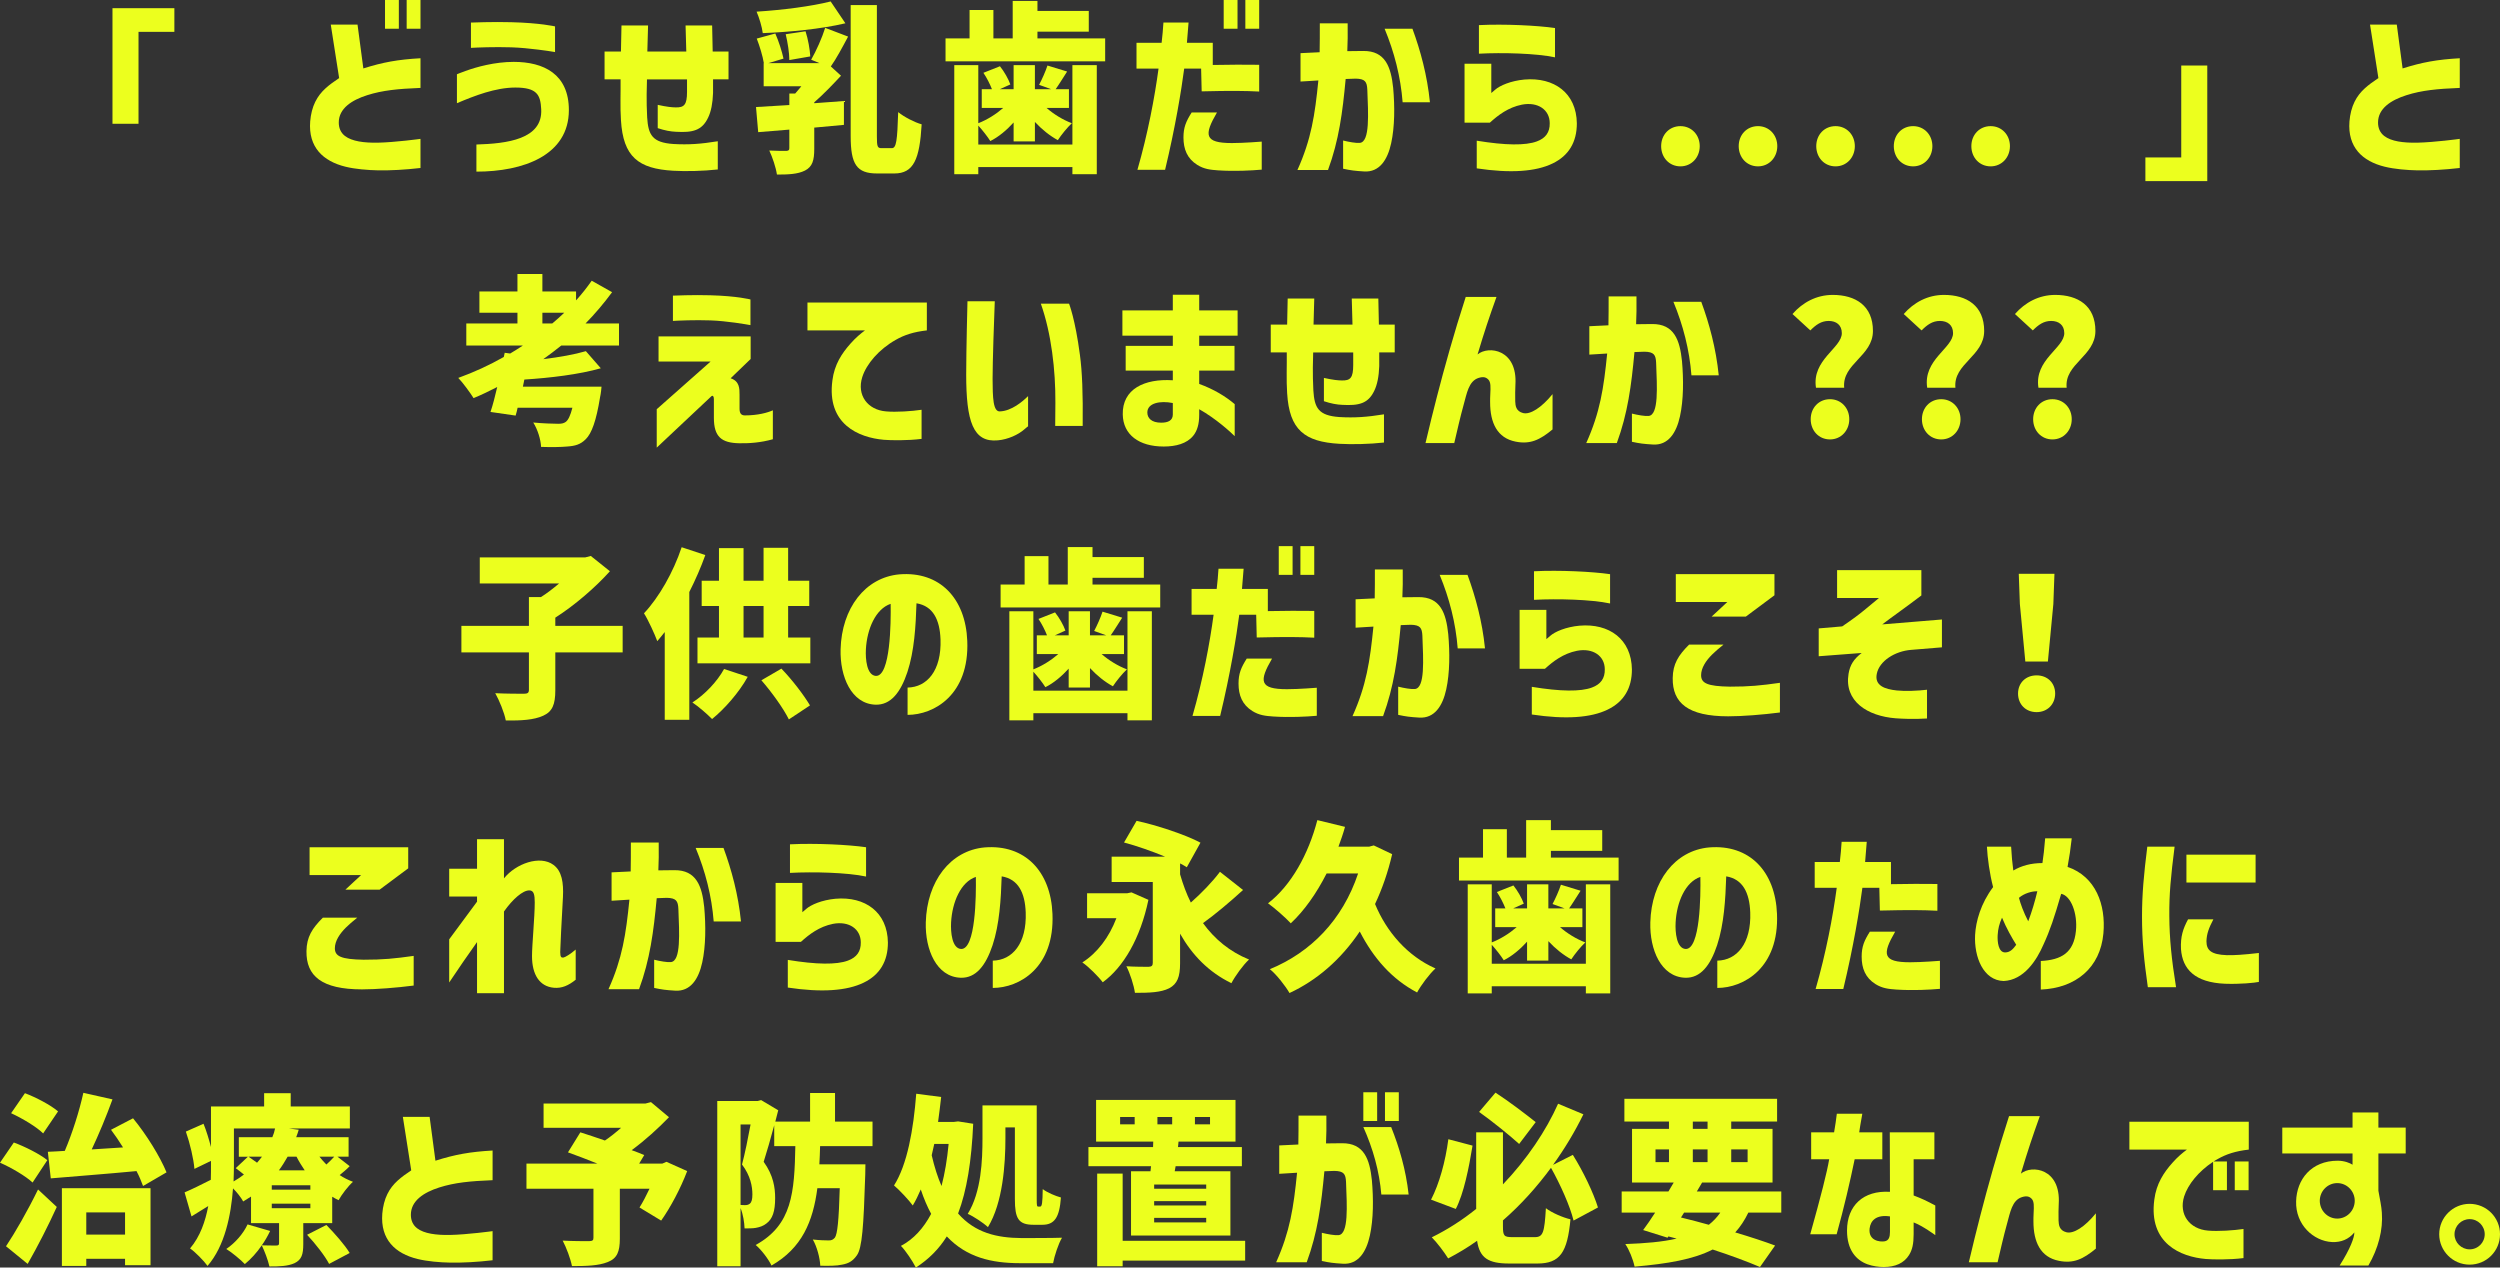 <?xml version="1.0" encoding="UTF-8"?><svg id="b" xmlns="http://www.w3.org/2000/svg" viewBox="0 0 549.315 278.513"><rect x="0" y="0" width="549.315" height="278.513" fill="#333333" stroke="none"/><defs><style>.d{fill:#ecff1e;}</style></defs><g id="c"><path class="d" d="M30.435,6.999v20.197h-5.72V1.799h13.599v5.199h-7.879Z"/><path class="d" d="M69.279,22.356c1.159-2.359,3.039-3.719,5.238-5.199l-1.839-11.758h5.879l1.279,9.638c4.279-1.359,7.599-1.959,12.559-2.239v6.519c-4.96.2-8.319.52-11.719,1.6-3.399,1.08-6.238,2.919-6.238,5.999,0,1.24.439,2.239,1.359,2.959,1.56,1.2,4.199,1.52,7.199,1.479,3.879-.08,9.398-.84,9.398-.84v6.399c-3.439.4-6.6.56-9.279.52-2.319-.04-5.079-.28-7.198-.8-4.919-1.2-8.199-4.279-7.759-9.958.12-1.56.52-3.12,1.12-4.319ZM84.597,0h3.039v6.319h-3.039V0ZM89.355,0h3.04v6.319h-3.04V0Z"/><path class="d" d="M118.916,23.996c-.16-3.119-.88-4.759-5.679-4.759-4.359,0-8.959,1.799-12.838,3.439v-6.359c.08-.04.76-.32,1.879-.72,2.4-.88,6.439-2,10.599-2,6.599,0,12.118,2.679,12.118,10.598,0,9.958-10.038,13.518-20.316,13.518v-5.959c6.639-.2,14.598-1.12,14.237-7.759ZM103.479,4.959s5.039-.2,8.879-.08c6.358.16,9.598.92,9.598.92v5.639c-.92-.16-5.759-.92-9.598-1.04-3.68-.12-7.639.04-8.879.12v-5.559Z"/><path class="d" d="M136.438,26.396c-.2-2.919-.04-6.079-.08-8.958h-3.52v-6.119h3.6l.12-5.719h5.839c-.04,1.719-.12,3.599-.16,5.719h8.559c-.04-2.08-.12-4-.16-5.719h5.84l.119,5.719h3.479v6.119h-3.399v3c-.08,2.279-.439,4.079-1.079,5.399-1.36,2.879-3.439,3.319-7.039,3.12-1.16-.04-2.479-.28-4.039-.8v-5.119c1.959.44,3.199.56,3.959.56,1.84.04,2.479-.56,2.479-3.399v-2.759h-8.799c-.04,1.32-.16,4.719.04,8.358.24,3.839,1.12,5.519,5.72,5.839,3.399.2,6.078,0,9.798-.6v6.199c-3.239.36-6.999.44-9.798.28-7.64-.44-10.999-3.04-11.479-11.118Z"/><path class="d" d="M173.438,23.076v-2.52h1.279c.44-.479.88-1.04,1.359-1.6h-8.278v-5.079h.04c-.24-1.52-.92-3.759-1.56-5.399l4.079-1.12c.76,1.72,1.479,4,1.8,5.519l-3.359,1h11.278l-1.84-.76c1.08-1.88,2.399-4.799,3.079-6.999l5.039,1.92c-1.279,2.399-2.6,4.879-3.799,6.559l2.239,2.04c-1.72,1.839-3.799,4.039-5.879,5.839v.2l6.52-.479v5.239l-6.52.6v4.679c0,2.52-.399,3.919-2.039,4.759-1.601.8-3.64.88-6.159.88-.24-1.6-1-3.839-1.68-5.279,1.359.08,3.199.08,3.719.08.521-.04.681-.16.681-.6v-4.079l-6.839.56-.48-5.519,7.319-.44ZM167.599,7.279c-.159-1.36-.8-3.439-1.359-4.719,5.719-.36,11.998-1.16,16.277-2.24l3.239,4.799c-5.438,1.28-12.277,1.919-18.157,2.16ZM176.997,6.878c.561,1.72.96,4,1.04,5.52l-4.599.8c0-1.52-.36-3.879-.8-5.679l4.358-.64ZM186.916,1.12h5.759v28.835c0,2.28.12,2.6,1.04,2.6h2.239c1,0,1.2-1.64,1.4-7.918,1.319,1.08,3.679,2.28,5.159,2.68-.44,7.679-1.76,10.798-5.999,10.798h-3.8c-4.479,0-5.799-2-5.799-8.199V1.12Z"/><path class="d" d="M207.759,8.438h5.279V2.199h5.239v6.239h4.239V.2h5.439v2.2h11.278v4.559h-11.278v1.48h14.877v5.039h-35.074v-5.039ZM240.993,14.317v23.956h-5.358v-1.56h-20.677v1.56h-5.279V14.317h5.279v12.758c1.96-.76,3.919-2,5.479-3.359h-4.72v-4.119h2.239c-.439-1.12-1.159-2.56-1.879-3.6l3.639-1.44c.96,1.2,1.88,2.84,2.28,4l-2.32,1.04h3.04v-5.279h4.679v5.279h3.56l-2.64-.96c.641-1.2,1.44-3,1.84-4.239l4.319,1.32c-.96,1.479-1.8,2.879-2.52,3.879h2.92v4.119h-4.92c1.601,1.4,3.64,2.64,5.56,3.359-.96.88-2.359,2.6-3.08,3.719-1.719-.919-3.519-2.359-5.039-3.999v4.279h-4.679v-4.159c-1.52,1.68-3.279,3.159-5.119,4.079-.6-.96-1.76-2.439-2.64-3.399v4.159h20.677V14.317h5.358Z"/><path class="d" d="M249.719,9.398h5.52c.279-2.84.2-1.6.399-4.439h5.52l-.36,4.439h5.68v4.879c3.719-.08,7.118-.08,10.198-.04v5.879c-3.08-.16-6.239-.2-12.638-.04l-.12-5h-3.72c-.6,4.639-1.96,12.958-4.199,22.236h-6.079c2.279-7.878,3.8-15.957,4.64-22.236h-4.84v-5.679ZM261.837,24.716h5.56c-2.88,4.959-2.8,6.719,3.279,6.719,2.6,0,6.559-.32,6.559-.32v6.159c-2.279.2-5.919.4-9.559.16-1.76-.12-3.119-.28-4.599-1.2-2.24-1.4-3.04-3.479-3.04-6.039,0-2.2.561-3.52,1.8-5.479ZM268.876,0h3.039v6.319h-3.039V0ZM273.635,0h3.04v6.319h-3.04V0Z"/><path class="d" d="M295.117,37.074v-6.199c1.279.32,2.879.6,3.679.52,2.24-.24,1.84-6.359,1.64-11.678-.079-1.759-.479-2.399-2.56-2.439l-2.199.08c-.68,7.359-1.479,13.478-3.879,19.997h-6.72c3.04-6.759,3.84-12.038,4.6-19.677l-3.919.24v-6.239l4.199-.2c.04-1.88.04-4.0.04-6.359h6.119c.039,2.319,0,4.399-.08,6.119l3.52-.04c4.839-.04,6.078,3.52,6.559,8.119.359,4.04.359,8.519-.44,12.158-.8,3.679-2.6,6.399-5.919,6.199-2.039-.12-2.959-.24-4.639-.6ZM310.354,6.319c1.76,4.799,3.239,10.198,3.839,16.157h-5.999c-.439-5.639-1.839-11.038-3.959-16.157h6.119Z"/><path class="d" d="M337.676,31.075c1.959-.72,2.879-2.04,2.839-4,0-2.959-2.599-4.759-6.118-4.079-3,.6-5.239,2.319-7.039,3.959h-5.56v-12.958h5.88v6.439l.84-.72c1.039-.919,3.438-1.959,6.438-2.239,6.519-.56,11.438,2.959,11.518,9.638,0,4.08-1.759,7.079-5.318,8.798-3.68,1.8-9.238,2.2-16.678,1.08v-6.079c6.359,1.04,10.719,1.08,13.198.16ZM324.958,5.519c5.639-.28,12.838.08,16.717.64v6.439c-4.079-.88-11.598-1.08-16.717-.8v-6.279Z"/><path class="d" d="M364.998,32.114c0-2.479,1.76-4.399,4.239-4.399,2.439,0,4.239,1.919,4.239,4.399,0,2.48-1.8,4.439-4.239,4.439-2.479,0-4.239-1.959-4.239-4.439Z"/><path class="d" d="M382.038,32.114c0-2.479,1.76-4.399,4.239-4.399,2.439,0,4.239,1.919,4.239,4.399,0,2.48-1.8,4.439-4.239,4.439-2.479,0-4.239-1.959-4.239-4.439Z"/><path class="d" d="M399.078,32.114c0-2.479,1.76-4.399,4.239-4.399,2.439,0,4.239,1.919,4.239,4.399,0,2.48-1.8,4.439-4.239,4.439-2.479,0-4.239-1.959-4.239-4.439Z"/><path class="d" d="M416.118,32.114c0-2.479,1.76-4.399,4.239-4.399,2.439,0,4.239,1.919,4.239,4.399,0,2.48-1.8,4.439-4.239,4.439-2.479,0-4.239-1.959-4.239-4.439Z"/><path class="d" d="M433.158,32.114c0-2.479,1.76-4.399,4.239-4.399,2.439,0,4.239,1.919,4.239,4.399,0,2.48-1.8,4.439-4.239,4.439-2.479,0-4.239-1.959-4.239-4.439Z"/><path class="d" d="M479.277,34.594V14.397h5.719v25.396h-13.598v-5.199h7.879Z"/><path class="d" d="M523.997,36.634c-4.919-1.2-8.199-4.279-7.759-9.958.12-1.56.52-3.12,1.12-4.319,1.159-2.359,3.039-3.719,5.238-5.199l-1.839-11.758h5.879l1.279,9.638c4.279-1.359,7.599-1.959,12.559-2.239v6.519c-4.96.2-8.319.52-11.719,1.6-3.399,1.08-6.238,2.919-6.238,5.999,0,1.24.439,2.239,1.359,2.959,1.56,1.2,4.199,1.52,7.199,1.479,3.879-.08,9.398-.84,9.398-.84v6.399c-3.439.4-6.6.56-9.279.52-2.319-.04-5.079-.28-7.198-.8Z"/><path class="d" d="M110.698,78.437l.2-.919,1.199.16c.96-.56,1.88-1.16,2.8-1.76h-12.438v-4.839h11.238v-2.36h-8.359v-4.679h8.359v-3.839h5.479v3.839h7.398v1.96c1.28-1.4,2.4-2.84,3.439-4.319l4.479,2.52c-1.76,2.399-3.719,4.719-5.839,6.879h7.358v4.839h-12.678c-1.319,1.04-2.6,2.04-3.959,3,3.56-.44,6.919-1.04,9.358-1.76l3.279,3.76c-4.759,1.359-11.118,2.12-16.797,2.479l-.32,1.56h17.277s-.12,1.52-.32,2.32c-.84,5.199-1.84,7.958-3.159,9.238-1.16,1.16-2.319,1.48-4.119,1.6-1.28.12-3.399.16-5.68.08-.079-1.64-.76-3.839-1.72-5.359,2.04.2,4.439.28,5.479.28.68,0,1.2-.08,1.64-.4.56-.4,1.04-1.4,1.479-3.12h-12.038c-.119.6-.279,1.2-.439,1.72l-5.52-.8c.521-1.52,1-3.439,1.48-5.479-1.72.88-3.439,1.72-5.199,2.439-.72-1.16-2.359-3.399-3.359-4.439,3.439-1.24,6.839-2.8,9.998-4.6ZM123.976,68.718h-4.799v2.36h2.16c.92-.76,1.799-1.56,2.639-2.36Z"/><path class="d" d="M144.3,89.915l11.838-10.478h-11.438v-5.519h20.237v4.959l-4.399,4.239c1.959.64,1.959,2.24,1.959,3.64v3.04c0,.96.32,1.479,1.16,1.479,2.88,0,4.999-.6,6.159-1.12v6.359c-2.72.76-5.199.92-7.399.88-3.879-.08-5.559-1.4-5.559-5.599v-4.119c0-.6-.24-.88-.56-.6l-11.998,11.278v-8.439ZM147.859,64.959s4.679-.2,8.238-.08c5.919.16,8.799.92,8.799.92v5.639c-.84-.16-5.239-.92-8.799-1.04-3.399-.12-7.079.04-8.238.12v-5.559Z"/><path class="d" d="M182.898,83.596c.44-3.519,2.08-5.959,3.959-8.079,1.2-1.36,2.28-2.239,3.2-2.919h-12.638v-6.119h26.235v6.119c-2.88.32-4.959,1-6.839,2.08-3.68,2.08-6.439,5.279-7.359,8.199-1.239,3.959,1.2,7.199,5.239,7.519,2.16.2,5.72-.04,7.799-.36v6.399c-3.119.4-6.799.32-8.278.2-5.56-.48-12.598-3.439-11.318-13.038Z"/><path class="d" d="M212.299,82.236c0-5.239.28-15.957.28-16.037h5.999c-.16,3.839-.48,13.398-.48,17.037,0,2.08.04,3.839.24,5.159.24,1.48.72,2.04,1.359,2,2.56-.08,5.04-2.199,6.199-3.359v6.639c-.04,0-.319.24-.84.68-1.319,1.16-3.56,2.2-5.799,2.399-5.479.52-6.959-4.199-6.959-14.518ZM234.896,66.719s1.359,3.359,2.399,11.318c.479,3.56.68,8.319.6,15.558h-6.039l.04-5.159c.04-7.079-.88-15.157-3.199-21.716h6.199Z"/><path class="d" d="M246.699,91.075c-.12-5.599,4.759-7.919,10.998-7.519v-2.12h-10.358v-5.439h10.358v-2.24h-11.078v-5.559h11.078v-3.439h5.799v3.439h8.438v5.559h-8.438v2.24h7.759v5.439h-7.759v2.92c3.2,1.16,5.76,2.719,7.799,4.439v7.039c-.92-.92-4.159-3.879-7.799-5.919v1.24c0,2.04-.439,3.519-1.319,4.599-1.4,1.72-3.8,2.359-6.479,2.359-5.438,0-8.918-2.6-8.998-7.039ZM255.138,92.875c1.52,0,2.56-.48,2.56-1.8v-2.52c-2.8-.56-5.599,0-5.599,2.08,0,1.24.92,2.24,3.039,2.24Z"/><path class="d" d="M282.817,86.396c-.199-2.919-.039-6.079-.079-8.958h-3.52v-6.119h3.599l.12-5.719h5.84c-.04,1.719-.12,3.599-.16,5.719h8.559c-.04-2.08-.12-4-.16-5.719h5.839l.12,5.719h3.479v6.119h-3.399v3c-.08,2.279-.44,4.079-1.08,5.399-1.359,2.879-3.439,3.319-7.039,3.12-1.159-.04-2.479-.28-4.039-.8v-5.119c1.96.44,3.199.56,3.959.56,1.84.04,2.479-.56,2.479-3.399v-2.759h-8.798c-.04,1.32-.16,4.719.04,8.358.239,3.839,1.119,5.519,5.719,5.839,3.399.2,6.079,0,9.799-.6v6.199c-3.24.36-6.999.44-9.799.28-7.639-.44-10.998-3.04-11.479-11.118Z"/><path class="d" d="M327.416,88.395c0-.72,0-1,.04-1.8.08-1.52.119-2.6-.4-3.159-.52-.56-1.12-.72-2.159-.4-2.2.68-2.6,3.439-3.28,5.839-.76,2.72-1.439,5.759-2.079,8.479h-6.319c.88-3.719,1.72-7.159,2.52-10.238,1.6-6.199,3.76-13.998,6.319-21.876h6.759c-1.56,4.359-2.68,7.679-4.159,12.638,2.399-2,8.799-1.12,8.318,6.639-.04.84-.08,2.52-.04,3.68.04.959.16,2.159,1.72,2.56,1.56.4,4.039-1.16,6.479-4.16v7.759c-2.8,2.32-4.92,3.319-8.119,2.68-4.039-.8-5.599-4.12-5.599-8.639Z"/><path class="d" d="M358.576,97.074v-6.199c1.279.32,2.879.6,3.679.52,2.24-.24,1.84-6.359,1.64-11.678-.079-1.759-.479-2.399-2.56-2.439l-2.199.08c-.68,7.359-1.479,13.478-3.879,19.997h-6.72c3.04-6.759,3.84-12.038,4.6-19.677l-3.919.24v-6.239l4.199-.2c.04-1.88.04-4.0.04-6.359h6.119c.039,2.319,0,4.399-.08,6.119l3.52-.04c4.839-.04,6.078,3.52,6.559,8.119.359,4.04.359,8.519-.44,12.158-.8,3.679-2.6,6.399-5.919,6.199-2.039-.12-2.959-.24-4.639-.6ZM373.813,66.319c1.76,4.799,3.239,10.198,3.839,16.157h-5.999c-.439-5.639-1.839-11.038-3.959-16.157h6.119Z"/><path class="d" d="M404.695,73.198c0-1.8-1.239-2.68-2.879-2.68s-2.8.84-4.04,2.08l-3.919-3.599c2.199-2.52,5.239-4.2,8.839-4.2,4.999,0,8.838,2.36,8.838,7.919s-6.839,7.199-6.318,12.478h-6.199c-.96-6.159,5.679-8.719,5.679-11.998ZM402.096,87.715c2.44,0,4.239,1.919,4.239,4.399,0,2.48-1.799,4.439-4.239,4.439-2.479,0-4.239-1.959-4.239-4.439,0-2.479,1.76-4.399,4.239-4.399Z"/><path class="d" d="M429.136,73.198c0-1.8-1.24-2.68-2.88-2.68s-2.8.84-4.039,2.08l-3.919-3.599c2.199-2.52,5.238-4.2,8.838-4.2,4.999,0,8.839,2.36,8.839,7.919s-6.839,7.199-6.319,12.478h-6.199c-.959-6.159,5.68-8.719,5.68-11.998ZM426.536,87.715c2.439,0,4.239,1.919,4.239,4.399,0,2.48-1.8,4.439-4.239,4.439-2.479,0-4.239-1.959-4.239-4.439,0-2.479,1.76-4.399,4.239-4.399Z"/><path class="d" d="M453.575,73.198c0-1.8-1.239-2.68-2.879-2.68s-2.8.84-4.04,2.08l-3.919-3.599c2.199-2.52,5.239-4.2,8.839-4.2,4.999,0,8.838,2.36,8.838,7.919s-6.839,7.199-6.318,12.478h-6.199c-.96-6.159,5.679-8.719,5.679-11.998ZM450.976,87.715c2.44,0,4.239,1.919,4.239,4.399,0,2.48-1.799,4.439-4.239,4.439-2.479,0-4.239-1.959-4.239-4.439,0-2.479,1.76-4.399,4.239-4.399Z"/><path class="d" d="M122.017,143.356v8.318c0,3.12-.641,4.679-2.68,5.599-2.04.92-4.8,1.08-8.199,1.04-.319-1.72-1.439-4.439-2.319-5.999,2.399.12,5.399.12,6.279.12.84,0,1.119-.2,1.119-.88v-8.199h-14.837v-5.839h14.837v-6.319h2.64c1.4-.88,2.76-1.959,4-3h-17.438v-5.719h23.156l1.239-.32,4.199,3.359c-3.199,3.559-7.679,7.438-11.997,10.198v1.8h14.797v5.839h-14.797Z"/><path class="d" d="M151.458,130.078v28.075h-5.399v-19.277c-.56.72-1.119,1.4-1.64,2-.52-1.44-1.999-4.679-2.919-6.119,3.279-3.479,6.438-8.999,8.278-14.518l5.199,1.72c-.96,2.68-2.159,5.439-3.52,8.119ZM159.097,146.995l5.199,1.72c-1.96,3.52-5.119,7.079-7.839,9.279-1-1.04-3.079-2.84-4.319-3.64,2.76-1.76,5.439-4.599,6.959-7.359ZM153.258,140.077h4.719v-6.919h-3.799v-5.559h3.799v-7.159h5.399v7.159h4.399v-7.239h5.399v7.239h4.639v5.559h-4.639v6.919h4.879v5.679h-24.796v-5.679ZM167.775,140.077v-6.919h-4.399v6.919h4.399ZM171.694,146.916c2.4,2.479,4.92,5.799,6.279,8.079l-4.64,3.079c-1.159-2.359-3.759-5.999-6.038-8.598l4.398-2.56Z"/><path class="d" d="M206.655,140.477c-.159-4.319-1.64-7.319-5.278-7.919-.16,4.999-.48,10.519-2,15.118-1.479,4.439-3.64,7.279-7.039,7.159-5.279-.2-7.799-6.159-7.639-12.158.24-9.038,5.399-15.797,12.918-16.477,8.879-.72,14.558,5.279,14.918,14.638.479,11.798-7.279,16.237-13.118,16.237v-5.999c4.279-.08,7.479-3.72,7.238-10.598ZM192.458,148.515c3.199.12,3.319-11.678,3.239-15.837-3.319,1.12-5.199,5.559-5.438,9.998-.12,2.16.199,5.719,2.199,5.839Z"/><path class="d" d="M219.858,128.438h5.279v-6.239h5.239v6.239h4.239v-8.239h5.439v2.2h11.278v4.559h-11.278v1.48h14.877v5.039h-35.074v-5.039ZM253.093,134.317v23.956h-5.358v-1.56h-20.677v1.56h-5.279v-23.956h5.279v12.758c1.96-.76,3.919-2,5.479-3.359h-4.72v-4.119h2.239c-.439-1.12-1.159-2.56-1.879-3.6l3.639-1.44c.96,1.2,1.88,2.84,2.28,4l-2.32,1.04h3.04v-5.279h4.679v5.279h3.56l-2.64-.96c.641-1.2,1.44-3,1.84-4.239l4.319,1.32c-.96,1.479-1.8,2.879-2.52,3.879h2.92v4.119h-4.92c1.601,1.4,3.64,2.64,5.56,3.359-.96.88-2.359,2.6-3.08,3.719-1.719-.919-3.519-2.359-5.039-3.999v4.279h-4.679v-4.159c-1.52,1.68-3.279,3.159-5.119,4.079-.6-.96-1.76-2.439-2.64-3.399v4.159h20.677v-17.437h5.358Z"/><path class="d" d="M261.818,129.398h5.52c.279-2.84.2-1.6.399-4.439h5.52l-.36,4.439h5.68v4.879c3.719-.08,7.118-.08,10.198-.04v5.879c-3.08-.16-6.239-.2-12.638-.04l-.12-5h-3.72c-.6,4.639-1.96,12.958-4.199,22.236h-6.079c2.279-7.878,3.8-15.957,4.64-22.236h-4.84v-5.679ZM273.937,144.716h5.56c-2.88,4.959-2.8,6.719,3.279,6.719,2.6,0,6.559-.32,6.559-.32v6.159c-2.279.2-5.919.4-9.559.16-1.76-.12-3.119-.28-4.599-1.2-2.24-1.4-3.04-3.479-3.04-6.039,0-2.2.561-3.52,1.8-5.479ZM280.976,120h3.039v6.319h-3.039v-6.319ZM285.734,120h3.04v6.319h-3.04v-6.319Z"/><path class="d" d="M307.217,157.074v-6.199c1.279.32,2.879.6,3.679.52,2.24-.24,1.84-6.359,1.64-11.678-.079-1.759-.479-2.399-2.56-2.439l-2.199.08c-.68,7.359-1.479,13.478-3.879,19.997h-6.72c3.04-6.759,3.84-12.038,4.6-19.677l-3.919.24v-6.239l4.199-.2c.04-1.88.04-4.0.04-6.359h6.119c.039,2.319,0,4.399-.08,6.119l3.52-.04c4.839-.04,6.078,3.52,6.559,8.119.359,4.04.359,8.519-.44,12.158-.8,3.679-2.6,6.399-5.919,6.199-2.039-.12-2.959-.24-4.639-.6ZM322.454,126.319c1.76,4.799,3.239,10.198,3.839,16.157h-5.999c-.439-5.639-1.839-11.038-3.959-16.157h6.119Z"/><path class="d" d="M349.775,151.075c1.959-.72,2.879-2.04,2.839-4,0-2.959-2.599-4.759-6.118-4.079-3,.6-5.239,2.319-7.039,3.959h-5.56v-12.958h5.88v6.439l.84-.72c1.039-.919,3.438-1.959,6.438-2.239,6.519-.56,11.438,2.959,11.518,9.638,0,4.08-1.759,7.079-5.318,8.798-3.68,1.8-9.238,2.2-16.678,1.08v-6.079c6.359,1.04,10.719,1.08,13.198.16ZM337.058,125.519c5.639-.28,12.838.08,16.717.64v6.439c-4.079-.88-11.598-1.08-16.717-.8v-6.279Z"/><path class="d" d="M367.537,148.995c.04-3.12,1.24-5,3.6-7.359h7.559c-1.039.84-1.879,1.56-2.52,2.2-1.319,1.32-2.399,2.919-2.399,4.519,0,1.76,1.36,2.439,6.319,2.52,4.319,0,6.719-.24,10.998-.84v6.519c-3.72.48-8.239.84-11.358.84-8.878,0-12.277-2.959-12.198-8.398ZM368.218,126.159h21.676v4.639l-6.278,4.679h-7.52l3.439-3.199h-11.317v-6.119Z"/><path class="d" d="M416.575,157.833c-6.279-.48-11.398-3.759-10.398-9.798.319-1.92,1.12-3.2,2.879-4.559l-9.438.72v-6.119l5.158-.44c2.521-1.72,3.72-2.64,4.84-3.559l3.239-2.68h-9.198v-6.119h18.517v5.559c-3.239,2.479-6.559,4.799-8.599,6.359l13.118-1.08v6.119l-6.799.56c-3.479.28-6.959,2.4-7.519,5.279-.521,2.6,1.799,3.359,4.398,3.639,1.88.2,4.6.08,6.64-.16v6.319l-1.96.08c-1.04.04-3.279,0-4.879-.12Z"/><path class="d" d="M447.495,148.395c2.359,0,4.079,1.64,4.079,4,0,2.359-1.72,4.079-4.079,4.079-2.399,0-4.079-1.72-4.079-4.079,0-2.36,1.72-4,4.079-4ZM443.576,126.079h7.839l-.24,6.639-1.2,12.638h-4.959l-1.2-12.638-.239-6.639Z"/><path class="d" d="M67.339,208.995c.04-3.12,1.24-5,3.6-7.359h7.559c-1.039.84-1.879,1.56-2.52,2.2-1.319,1.32-2.399,2.919-2.399,4.519,0,1.76,1.36,2.439,6.319,2.52,4.319,0,6.719-.24,10.998-.84v6.519c-3.72.48-8.239.84-11.358.84-8.878,0-12.277-2.959-12.198-8.398ZM68.02,186.159h21.676v4.639l-6.278,4.679h-7.52l3.439-3.199h-11.317v-6.119Z"/><path class="d" d="M98.699,215.874v-9.479c2.36-3.16,4.399-5.919,6.119-8.279v-1.12h-6.119v-6.119h6.119v-6.479h5.919v8.599c2.6-3.239,7.919-5.159,10.878-2.959,1.84,1.36,2.24,3.879,2.08,7.079-.28,4.879-.6,11.238-.6,12.078,0,1.2.279,1.24.72,1.2.32-.04,1.56-.76,2.68-1.759v6.639c-1.6,1.28-3.04,1.919-4.8,1.76-3.119-.28-4.799-2.84-4.799-6.959,0-2.399.6-8.639.6-11.758,0-1.64-.159-2.68-1.199-2.68-1.44,0-3.64,1.919-5.56,4.639v17.957h-5.919v-11.238c-2.239,3.16-3.879,5.519-6.119,8.879Z"/><path class="d" d="M143.737,217.074v-6.199c1.28.32,2.88.6,3.68.52,2.239-.24,1.84-6.359,1.64-11.678-.08-1.759-.479-2.399-2.56-2.439l-2.199.08c-.681,7.359-1.48,13.478-3.88,19.997h-6.719c3.039-6.759,3.839-12.038,4.6-19.677l-3.92.24v-6.239l4.199-.2c.04-1.88.04-4.0.04-6.359h6.119c.04,2.319,0,4.399-.08,6.119l3.52-.04c4.839-.04,6.079,3.52,6.559,8.119.36,4.04.36,8.519-.439,12.158-.8,3.679-2.6,6.399-5.919,6.199-2.04-.12-2.96-.24-4.64-.6ZM158.975,186.319c1.76,4.799,3.24,10.198,3.84,16.157h-5.999c-.44-5.639-1.84-11.038-3.959-16.157h6.118Z"/><path class="d" d="M186.296,211.075c1.96-.72,2.88-2.04,2.84-4,0-2.959-2.6-4.759-6.119-4.079-2.999.6-5.239,2.319-7.039,3.959h-5.559v-12.958h5.879v6.439l.84-.72c1.04-.919,3.439-1.959,6.438-2.239,6.52-.56,11.438,2.959,11.519,9.638,0,4.08-1.76,7.079-5.319,8.798-3.679,1.8-9.238,2.2-16.677,1.08v-6.079c6.358,1.04,10.718,1.08,13.197.16ZM173.578,185.519c5.64-.28,12.838.08,16.718.64v6.439c-4.08-.88-11.599-1.08-16.718-.8v-6.279Z"/><path class="d" d="M225.375,200.477c-.159-4.319-1.64-7.319-5.278-7.919-.16,4.999-.48,10.519-2,15.118-1.479,4.439-3.64,7.279-7.039,7.159-5.279-.2-7.799-6.159-7.639-12.158.24-9.038,5.399-15.797,12.918-16.477,8.879-.72,14.558,5.279,14.918,14.638.479,11.798-7.279,16.237-13.118,16.237v-5.999c4.279-.08,7.479-3.72,7.238-10.598ZM211.178,208.515c3.199.12,3.319-11.678,3.239-15.837-3.319,1.12-5.199,5.559-5.438,9.998-.12,2.16.199,5.719,2.199,5.839Z"/><path class="d" d="M242.298,215.834c-.92-1.24-3.159-3.479-4.479-4.359,3.279-2.08,5.879-5.519,7.479-9.718h-6.439v-5.479h8.799l.96-.2,3.719,1.64c-1.76,8.438-5.479,14.797-10.038,18.117ZM244.258,188.238h11.758c-2.88-1.2-6.319-2.399-9.038-3.119l2.759-4.759c4.319.92,10.759,3.04,14.038,4.799l-3,5.399c-.439-.28-.92-.56-1.479-.84v2.399c.64,2.2,1.399,4.279,2.359,6.199,2.32-2.04,4.76-4.56,6.399-6.759l5.079,3.999c-2.84,2.6-6.079,5.319-8.799,7.279,2.56,3.52,5.879,6.279,10.118,7.999-1.279,1.16-3.039,3.6-3.879,5.199-4.999-2.439-8.599-6.159-11.278-10.878v6.519c0,2.959-.6,4.52-2.399,5.479-1.84.919-4.279 1-7.519 1-.24-1.68-1.08-4.279-1.88-5.839,1.72.12,4.199.12,4.879.12.68-.04.92-.24.92-.88v-17.757h-9.038v-5.559Z"/><path class="d" d="M302.135,198.637c2.52,6.119,7.119,11.438,13.277,14.158-1.319,1.2-3.159,3.639-4.039,5.279-5.559-2.919-9.599-7.559-12.598-13.397-4.159,6.199-9.479,10.758-15.438,13.518-.84-1.479-2.92-4.159-4.319-5.239,8.959-3.679,15.957-10.758,19.396-21.036h-6.919c-2.239,4.399-4.919,8.198-7.878,10.958-1.04-1.16-3.6-3.399-4.999-4.399,5.079-3.919,8.878-10.758,10.838-18.277l6.079,1.48c-.4,1.479-.92,2.919-1.44,4.359h6.72l1.039-.28,4.04,1.92c-.92,3.999-2.2,7.639-3.76,10.958Z"/><path class="d" d="M320.578,188.438h5.279v-6.239h5.239v6.239h4.239v-8.239h5.439v2.2h11.278v4.559h-11.278v1.48h14.877v5.039h-35.074v-5.039ZM353.812,194.317v23.956h-5.358v-1.56h-20.677v1.56h-5.279v-23.956h5.279v12.758c1.96-.76,3.919-2,5.479-3.359h-4.72v-4.119h2.239c-.439-1.12-1.159-2.56-1.879-3.6l3.639-1.44c.96,1.2,1.88,2.84,2.28,4l-2.32,1.04h3.04v-5.279h4.679v5.279h3.56l-2.64-.96c.641-1.2,1.44-3,1.84-4.239l4.319,1.32c-.96,1.479-1.8,2.879-2.52,3.879h2.92v4.119h-4.92c1.601,1.4,3.64,2.64,5.56,3.359-.96.88-2.359,2.6-3.08,3.719-1.719-.919-3.519-2.359-5.039-3.999v4.279h-4.679v-4.159c-1.52,1.68-3.279,3.159-5.119,4.079-.6-.96-1.76-2.439-2.64-3.399v4.159h20.677v-17.437h5.358Z"/><path class="d" d="M384.574,200.477c-.159-4.319-1.64-7.319-5.278-7.919-.16,4.999-.48,10.519-2,15.118-1.479,4.439-3.64,7.279-7.039,7.159-5.279-.2-7.799-6.159-7.639-12.158.24-9.038,5.399-15.797,12.918-16.477,8.879-.72,14.558,5.279,14.918,14.638.479,11.798-7.279,16.237-13.118,16.237v-5.999c4.279-.08,7.479-3.72,7.238-10.598ZM370.377,208.515c3.199.12,3.319-11.678,3.239-15.837-3.319,1.12-5.199,5.559-5.438,9.998-.12,2.16.199,5.719,2.199,5.839Z"/><path class="d" d="M403.577,195.077h-4.84v-5.679h5.52c.279-2.84.2-1.6.399-4.439h5.52l-.36,4.439h5.68v4.879c3.719-.08,7.118-.08,10.198-.04v5.879c-3.08-.16-6.239-.2-12.638-.04l-.12-5h-3.72c-.6,4.639-1.96,12.958-4.199,22.236h-6.079c2.279-7.878,3.8-15.957,4.64-22.236ZM410.855,204.716h5.56c-2.88,4.959-2.8,6.719,3.279,6.719,2.6,0,6.559-.32,6.559-.32v6.159c-2.279.2-5.919.4-9.559.16-1.76-.12-3.119-.28-4.599-1.2-2.24-1.4-3.04-3.479-3.04-6.039,0-2.2.561-3.52,1.8-5.479Z"/><path class="d" d="M456.134,204.556c.399-3.879-1.12-7.759-3.24-8.159-1.52,5.239-2.439,7.999-3.879,11.118-1.52,3.52-4.319,7.839-8.759,8.039-4.479-.12-6.519-5.279-6.278-10.118.159-2.959,1.239-6.919,3.959-10.518-.76-2.88-1.24-6.439-1.359-8.879h5.318c.12,2.2.24,3.399.48,5.239,1.8-1.08,3.959-1.64,6.398-1.64.24-1.68.4-2.919.601-5.439h5.839c-.36,3-.4,3.319-.92,6.279,6.199,2.12,8.438,8.319,7.879,14.598-.681,7.599-6.079,12.038-13.758,12.358v-6.279c4.519-.24,7.238-1.8,7.719-6.599ZM440.576,209.275c1.12,0,1.8-.8,2.439-1.68-.96-1.56-2.119-3.56-3.119-5.959-.601,1.32-.88,2.479-.96,3.839-.08,1.479.16,3.799,1.64,3.799ZM445.655,202.436c.8-2.12,1.479-4.399,2-6.599-1.16-.04-2.88.439-4.04,1.439.32,1.24,1,3.16,2.04,5.159Z"/><path class="d" d="M471.817,186.039h5.999c-.84,6.639-1.2,10.398-1.16,15.238.04,5.039.479,9.398,1.479,15.637h-6.199c-.84-5.959-1.279-10.198-1.279-15.518,0-4.999.399-9.238,1.16-15.357ZM479.216,208.515c-.12-2.72.439-4.439,1.56-6.519h5.56c-1,1.92-1.48,3.2-1.521,4.839,0,1.959,1.04,2.919,4.479,3.04,1.439.04,3.64-.08,7.039-.48v6.359c-.96.2-4.119.52-7.438.4-6.6-.28-9.358-3.16-9.679-7.639ZM480.415,187.798h15.198v6.119h-15.198v-6.119Z"/><path class="d" d="M3.039,251.038c2.399.88,5.68,2.52,7.359,3.879l-3.24,4.919c-1.479-1.4-4.679-3.279-7.158-4.359l3.039-4.439ZM8.358,261.356l4.119,3.839c-1.92,4.199-4.119,8.519-6.398,12.518l-4.76-3.879c2-3,4.76-7.798,7.039-12.478ZM5.479,240.2c2.439.92,5.64,2.6,7.279,4l-3.279,4.839c-1.44-1.439-4.6-3.319-7.039-4.439l3.039-4.399ZM14.237,252.877c1.64-3.839,3.199-8.758,4.079-12.758l6.399,1.44c-1.36,3.759-3,7.679-4.56,10.998,2.24-.16,4.56-.28,6.879-.44-.88-1.399-1.76-2.719-2.64-3.879l4.839-2.52c3,3.64,5.96,8.479,7.359,11.878l-5.159,3c-.36-.959-.8-2.08-1.439-3.279-6.72.64-13.718,1.16-18.837,1.6l-.641-5.839c1.16-.04,2.4-.12,3.72-.2ZM13.598,261.076h19.477v16.917h-5.599v-1.4h-8.519v1.56h-5.359v-17.077ZM27.476,271.274v-4.879h-8.519v4.879h8.519Z"/><path class="d" d="M46.319,259.237c.039-1.12.039-2.16.039-3.16v-1l-3.639,1.76c-.16-2.12-.96-5.559-1.88-8.199l3.879-1.72c.641,1.56,1.2,3.439,1.64,5.119v-8.918h11.679v-2.919h5.839v2.919h12.998v4.839h-13.358l2.12.28c-.16.56-.36,1.12-.56,1.64h11.518v4.279h-2.439l2.68,2.08c-.68.72-1.48,1.359-2.2,1.959.88.6,1.88,1.08,2.92,1.479-1.08.96-2.479,2.8-3.159,4.04-.48-.24-.96-.48-1.4-.76v5.799h-6.358v4.599c0,2.28-.36,3.439-1.92,4.2-1.52.68-3.319.72-5.52.72-.319-1.44-1.079-3.399-1.68-4.639,1.16.04,2.76.04,3.2.04.439,0,.6-.12.6-.52v-4.399h-6.159v-5.839c-.56.36-1.12.72-1.72,1.08-.479-.88-1.359-2-2.239-2.879-.44,5.919-1.8,12.678-5.6,17.037-.76-1.08-2.799-3.159-3.839-3.839,2.239-2.64,3.359-5.959,3.999-9.318-1.279.8-2.479,1.56-3.68,2.28l-1.52-5.279c1.52-.64,3.56-1.64,5.76-2.759ZM54.397,269.035l4.959,1.439c-.52,1.08-1.119,2.16-1.84,3.16-1.079,1.6-2.439,3.08-3.719,4.119-.92-.96-2.88-2.6-4.079-3.319,1.959-1.32,3.759-3.399,4.679-5.399ZM53.598,258.077c-.6-.48-1.24-1-1.8-1.399l2.68-2.52h-2v-4.279h7.359c.279-.64.479-1.28.6-1.919h-9.038v8.119c0,1.08-.04,2.28-.08,3.52.84-.48,1.6-1,2.279-1.52ZM56.478,255.477c.399-.44.76-.88,1.079-1.32h-2.959c.56.4,1.239.84,1.88,1.32ZM68.195,261.396v-.959h-8.479v.959h8.479ZM68.195,265.476v-1h-8.479v1h8.479ZM66.955,257.157c-.64-.959-1.279-1.959-1.8-3h-1.959c-.601,1.04-1.2,2.04-1.92,3h5.679ZM76.834,275.314l-4.52,2.399c-.88-1.72-3.039-4.479-4.839-6.399l4.239-2.16c1.76,1.8,4.039,4.359,5.119,6.159ZM71.715,255.877c.64-.56,1.239-1.2,1.72-1.72h-3.239c.479.6.959,1.16,1.52,1.72Z"/><path class="d" d="M91.758,276.634c-4.919-1.2-8.198-4.279-7.759-9.958.12-1.56.521-3.12,1.12-4.319,1.16-2.359,3.04-3.719,5.239-5.199l-1.84-11.758h5.879l1.28,9.638c4.279-1.359,7.599-1.959,12.558-2.239v6.519c-4.959.2-8.318.52-11.718,1.6-3.399,1.08-6.239,2.919-6.239,5.999,0,1.24.44,2.239,1.359,2.959,1.561,1.2,4.2,1.52,7.199,1.479,3.879-.08,9.398-.84,9.398-.84v6.399c-3.439.4-6.599.56-9.278.52-2.319-.04-5.079-.28-7.199-.8Z"/><path class="d" d="M145.274,268.195l-4.759-2.88c.72-1.12,1.479-2.6,2.199-4.119h-6.519v10.958c0,2.879-.601,4.359-2.68,5.159-2,.8-4.64.88-7.839.88-.32-1.64-1.239-4.079-2.04-5.599,2.08.12,5.04.12,5.8.12.76-.04.96-.16.96-.76v-10.758h-14.718v-5.519h15.598c-2.28-.92-4.6-1.8-6.479-2.479l2.72-4.399c1.52.48,3.439,1.12,5.399,1.8,1.199-.8,2.439-1.8,3.559-2.8h-17.037v-5.319h22.356l1.24-.32,3.959,3.319c-2.319,2.399-5.199,5.039-8.198,7.239,1.04.36,1.999.76,2.759,1.08l-1.119,1.88h5.079l.92-.4,4.559,2.04c-1.479,3.879-3.679,7.999-5.719,10.878Z"/><path class="d" d="M157.6,241.919h8.878l.76-.2,3.76,2.239-.64,2.48h7.639v-6.279h5.479v6.279h8.239v5.399h-11.519c-.04,1.36-.08,2.719-.16,4h10.119s-.04,1.6-.04,2.319c-.36,11.358-.681,16.077-1.84,17.677-.96,1.359-1.92,1.799-3.239,2.04-1.16.28-2.92.28-4.8.24-.08-1.72-.72-4.159-1.64-5.759,1.439.16,2.76.2,3.52.2.6,0,.92-.16,1.319-.6.561-.76.88-3.72,1.08-10.878h-4.919c-.96,7.359-3.399,13.158-10.078,16.997-.68-1.439-2.24-3.479-3.479-4.519,8.038-4.399,8.519-11.558,8.719-21.716h-4.64v-4.599c-.76,2.839-1.6,5.799-2.319,8.039,2.159,3,2.52,5.719,2.52,7.958,0,2.919-.561,4.599-1.92,5.599-.64.52-1.439.8-2.319.96-.68.12-1.56.12-2.479.12-.04-1.279-.32-3.079-.88-4.479v12.798h-5.119v-36.314ZM163.759,264.795c.359,0,.72-.08.999-.32.4-.32.561-.959.561-2.04,0-1.68-.4-4.079-2.28-6.559.641-2.399,1.36-5.959,1.88-8.798h-2.199v17.677c.399.04.72.04,1.04.04Z"/><path class="d" d="M201.319,240.32l5.479.72c-.2,1.84-.439,3.68-.68,5.479h3.439l.96-.12,3.319.52c-.36,8.199-1.399,14.678-3.319,19.717,3.759,4.279,8.559,5.359,13.917,5.399,1.76,0,6.879,0,8.919-.08-.8,1.32-1.68,4.039-1.96,5.599h-7.238c-6.319,0-11.758-1.28-16.117-5.879-1.76,2.8-4,5.04-6.799,6.839-.76-1.479-2.2-3.639-3.28-4.759,2.8-1.48,4.96-3.879,6.64-7.039-.84-1.56-1.6-3.319-2.28-5.359-.56,1.28-1.119,2.479-1.76,3.519-.8-1.12-2.919-3.399-4.119-4.399,2.92-4.6,4.279-12.318,4.88-20.157ZM206.878,260.596c.72-2.759,1.24-5.839,1.56-9.238h-3.159c-.2.84-.4,1.68-.56,2.479.6,2.6,1.319,4.839,2.159,6.759ZM217.076,269.635c-.92-.88-3.199-2.399-4.439-2.919,3-4.839,3.239-11.838,3.239-16.637v-7.199h11.919v20.597c0,1.479.039,1.64.359,1.64h.4c.399,0,.52-.8.56-3.839,1,.76,2.8,1.52,3.999,1.839-.319,4.439-1.439,5.999-4.079,5.999h-1.96c-3.319,0-4.079-1.399-4.079-5.639v-15.757h-2.079v2.399c0,5.679-.561,14.158-3.84,19.517Z"/><path class="d" d="M239.159,252.038h14.198l.04-1.2h-12.559v-9.158h30.635v9.158h-12.518l-.12,1.2h14.038v4.2h-14.558l-.2,1.12h12.238v14.118h-21.837v-14.118h4.279l.12-1.12h-13.758v-4.2ZM241.079,257.877h5.599v14.757h26.916v4.359h-26.916v1.24h-5.599v-20.356ZM246.118,245.439v1.6h3.199v-1.6h-3.199ZM265.035,261.196v-.92h-11.438v.92h11.438ZM265.035,264.875v-.959h-11.438v.959h11.438ZM265.035,268.595v-1h-11.438v1h11.438ZM257.557,247.039v-1.6h-3.24v1.6h3.24ZM265.875,247.039v-1.6h-3.319v1.6h3.319Z"/><path class="d" d="M290.438,277.074v-6.199c1.28.32,2.88.6,3.68.52,2.239-.24,1.84-6.359,1.64-11.678-.08-1.759-.479-2.399-2.56-2.439l-2.199.08c-.681,7.359-1.48,13.478-3.88,19.997h-6.719c3.039-6.759,3.839-12.038,4.6-19.677l-3.92.24v-6.239l4.199-.2c.04-1.88.04-4.0.04-6.359h6.119c.04,2.319,0,4.399-.08,6.119l3.52-.04c4.839-.04,6.079,3.52,6.559,8.119.36,4.04.36,8.519-.439,12.158-.8,3.679-2.6,6.399-5.919,6.199-2.04-.12-2.96-.24-4.64-.6ZM299.557,240h3.039v6.319h-3.039v-6.319ZM305.675,247.639c1.76,4.399,3.24,9.358,3.84,14.837h-5.999c-.44-5.159-1.84-10.118-3.959-14.837h6.118ZM304.315,240h3.039v6.319h-3.039v-6.319Z"/><path class="d" d="M318.239,250.318l5.318,1.4c-.8,4.919-1.919,10.518-3.679,13.918l-5.439-2.04c1.8-3.479,3.159-8.358,3.8-13.278ZM324.357,265.636v-16.837h5.88v11.438c5.278-5.519,9.478-11.798,12.117-17.717l5.56,2.319c-1.84,3.759-4.079,7.519-6.679,11.118l4.359-2.2c2.279,3.64,4.519,8.319,5.519,11.558l-5.359,2.88c-.76-3.16-2.919-7.959-4.959-11.598-3.039,4.119-6.559,8.079-10.558,11.558v1.28c0,2.16.239,2.399,2.159,2.399h4.839c1.84,0,2.12-1.04,2.439-6.359,1.28,1,3.8,2.08,5.399,2.439-.68,7.279-2.279,9.718-7.278,9.718h-6.159c-4.6,0-6.519-1.2-7.079-4.999-1.999,1.44-4.159,2.72-6.358,3.879-.84-1.36-2.44-3.479-3.6-4.639,3.439-1.68,6.719-3.799,9.758-6.239ZM324.998,244.319l3.599-4.239c2.96,1.92,6.68,4.759,8.839,6.479l-3.64,4.799c-2.119-1.92-5.879-4.959-8.798-7.039Z"/><path class="d" d="M356.319,261.796h10.278c.399-.68.8-1.32,1.16-1.96h-9.159v-11.798h8.119v-1.6h-9.799v-5h33.555v5h-10.078v1.6h9.078v11.798h-15.478l-1.159,1.96h18.557v4.639h-7.239c-.8,1.68-1.76,3.119-2.879,4.359,3.359,1,6.398,2,8.758,2.88l-3.319,4.719c-2.719-1.16-6.358-2.52-10.397-3.839-4.239,2.16-9.799,3.119-17.157,3.759-.36-1.68-1.2-3.719-2.04-4.959,4.439-.16,8.159-.479,11.278-1.2l-1.8-.48-.2.28-5.359-1.68c.801-1.08,1.72-2.4,2.64-3.839h-7.358v-4.639ZM366.718,255.357v-2.8h-2.96v2.8h2.96ZM375.477,269.115c.959-.76,1.799-1.64,2.52-2.679h-7.959l-.68,1.08c1.999.48,4.119,1.04,6.119,1.6ZM375.196,248.039v-1.6h-3.239v1.6h3.239ZM375.196,255.357v-2.8h-3.239v2.8h3.239ZM383.995,255.357v-2.8h-3.6v2.8h3.6Z"/><path class="d" d="M401.919,254.717h-3.96v-5.919h5.039c.24-1.32.48-3.04.601-4.079h5.599c-.359,2.04-.6,3.399-.68,4.079h5.079v5.919h-6.079c-1,4.879-2.319,10.558-3.959,16.478h-5.8c2.32-8.279,3.72-13.758,4.16-16.478ZM410.317,277.793c-2.479-.92-4.479-3.12-4.479-7.399,0-5.479,3.56-8.878,9.438-8.519l-.04-13.078h9.799v5.919h-4.56v7.958c1.88.72,2.8,1.16,4.759,2.2v6.519s-2.759-2.04-4.759-2.799v2.6c0,2.08-.28,3.399-1,4.559-1.12,1.8-3.039,2.64-5.559,2.64-1.08,0-2.36-.16-3.6-.6ZM414.076,272.754c.96-.16,1.2-.96,1.2-2.08v-3.399c-3.079-.44-4.279.959-4.479,2.679-.279,2.68,2.24,2.959,3.279,2.8Z"/><path class="d" d="M446.797,268.395c0-.72,0-1,.04-1.8.08-1.52.119-2.6-.4-3.159-.52-.56-1.12-.72-2.159-.4-2.2.68-2.6,3.439-3.28,5.839-.76,2.72-1.439,5.759-2.079,8.479h-6.319c.88-3.719,1.72-7.159,2.52-10.238,1.6-6.199,3.76-13.998,6.319-21.876h6.759c-1.56,4.359-2.68,7.679-4.159,12.638,2.399-2,8.799-1.12,8.318,6.639-.04.84-.08,2.52-.04,3.68.04.959.16,2.159,1.72,2.56,1.56.4,4.039-1.16,6.479-4.16v7.759c-2.8,2.32-4.92,3.319-8.119,2.68-4.039-.8-5.599-4.12-5.599-8.639Z"/><path class="d" d="M467.879,246.479h26.235v6.119c-2.88.32-4.959,1-6.839,2.08-.28.16-.601.32-.88.52h2.919v6.319h-3.039v-6.239c-3.159,2.08-5.52,4.959-6.359,7.599-1.239,3.959,1.2,7.199,5.239,7.519,2.16.2,5.72-.04,7.799-.36v6.399c-3.119.4-6.799.32-8.278.2-5.56-.48-12.598-3.439-11.318-13.038.44-3.519,2.08-5.959,3.959-8.079,1.2-1.36,2.28-2.239,3.2-2.919h-12.638v-6.119ZM491.034,255.197h3.04v6.319h-3.04v-6.319Z"/><path class="d" d="M517.315,270.794c-1.24,1.52-2.92,2.2-4.879,2.12-4.12-.2-8.079-3.839-7.919-8.958.12-4.759,3.279-8.918,9.158-8.918,1.439,0,2.72.52,3.239.88v-2.479h-15.438v-5.679h15.438v-3.319h5.68v3.319h5.999v5.679h-5.999v8.199c.359,2.0.68,3.479.76,4.799.279,3.799-.76,7.838-2.96,11.638h-6.318c2.359-3.719,3.239-6.159,3.239-7.279ZM513.556,267.755c2.12,0,3.84-1.76,3.84-3.919,0-2.12-1.72-3.879-3.84-3.879-2.119,0-3.839,1.76-3.839,3.879,0,2.16,1.72,3.919,3.839,3.919Z"/><path class="d" d="M535.958,271.195c0-3.68,2.999-6.679,6.679-6.679,3.72,0,6.679,3,6.679,6.679,0,3.679-2.959,6.679-6.679,6.679-3.68,0-6.679-3-6.679-6.679ZM542.637,274.514c1.84,0,3.319-1.48,3.319-3.319,0-1.84-1.479-3.32-3.319-3.32-1.8,0-3.319,1.48-3.319,3.32,0,1.839,1.52,3.319,3.319,3.319Z"/></g></svg>